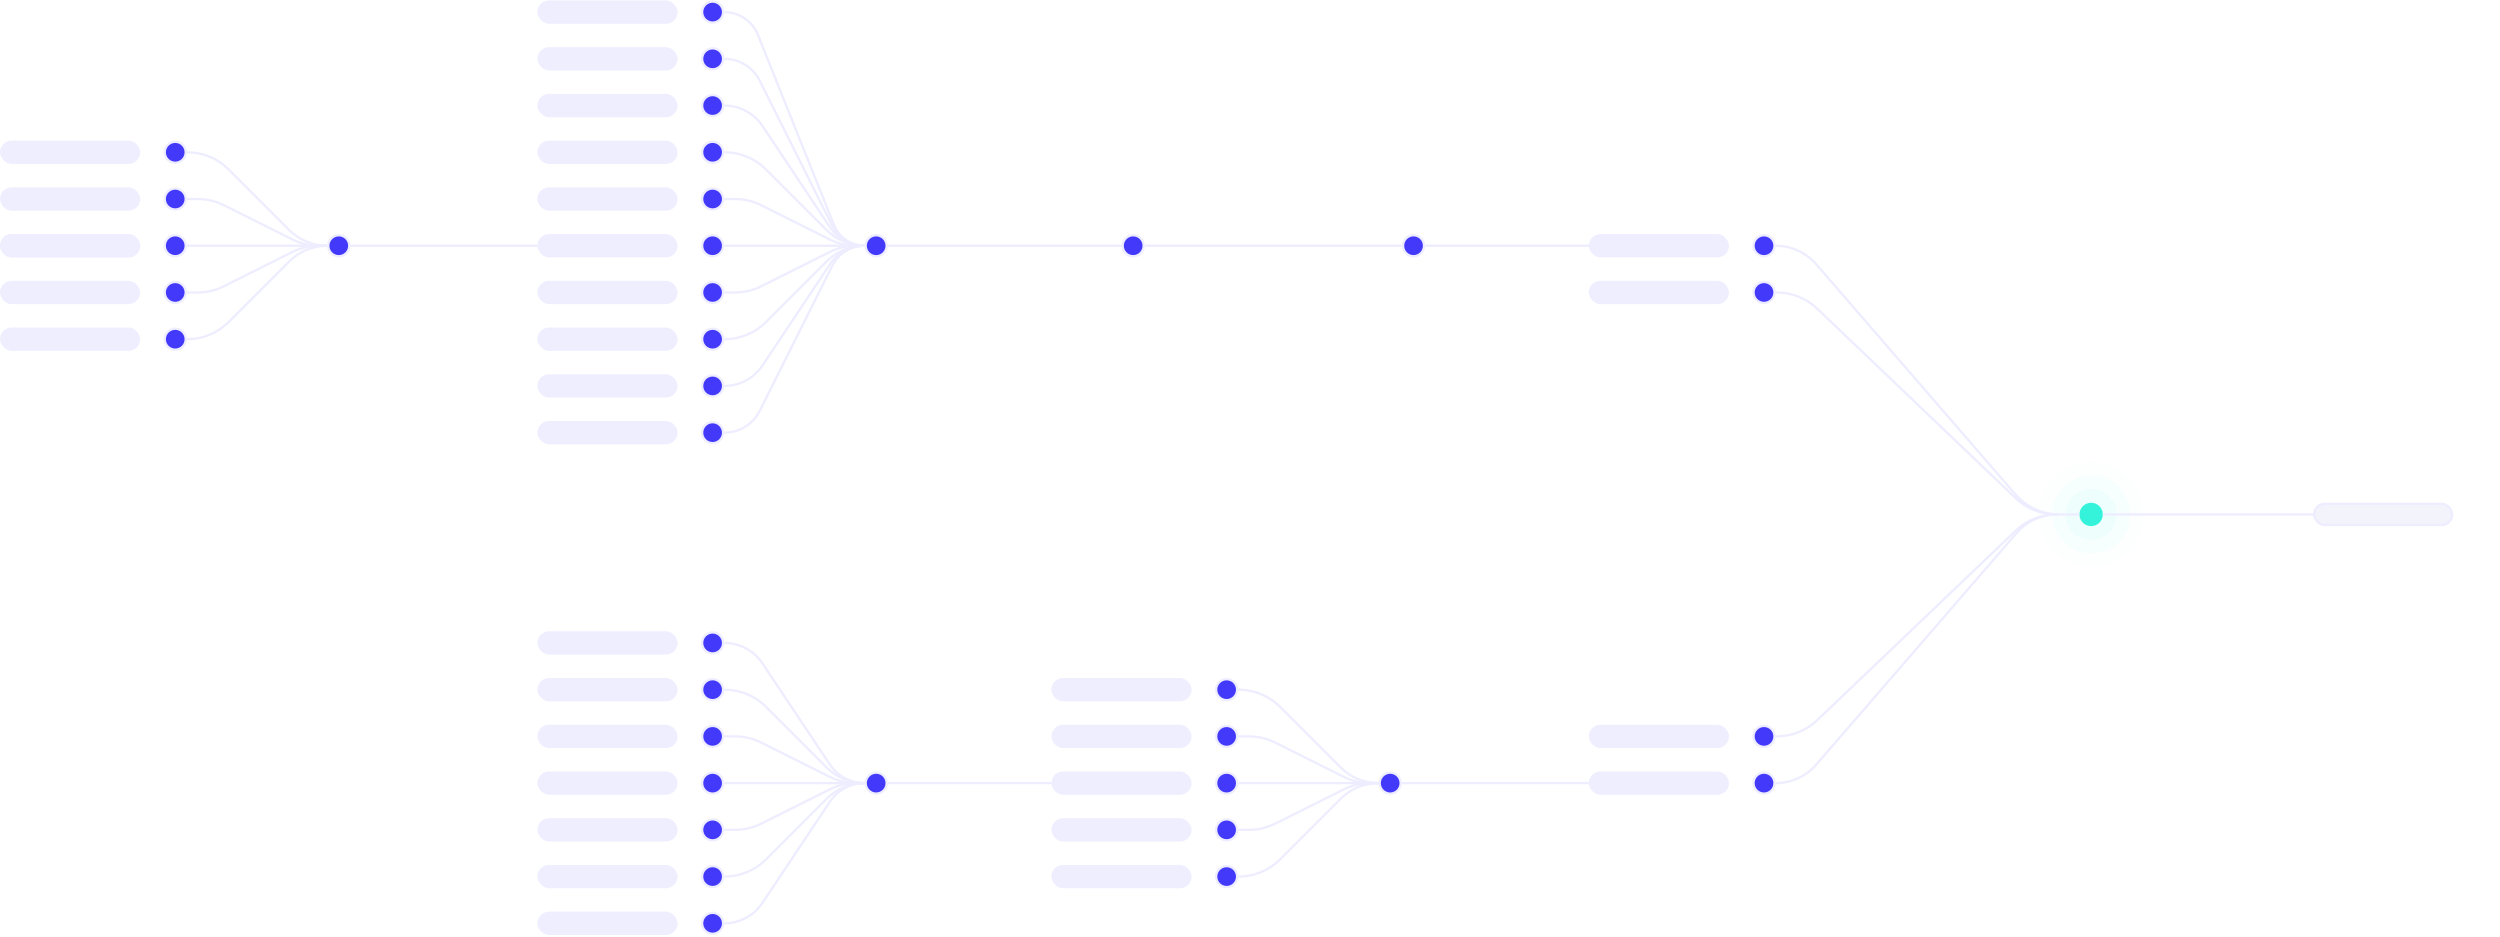 <svg width="1070" height="401" viewBox="0 0 1070 401" fill="none" xmlns="http://www.w3.org/2000/svg">
<circle cx="895" cy="220.179" r="22.444" fill="#42EAD4" fill-opacity="0.01"/>
<circle opacity="0.6" cx="895" cy="220.179" r="16.727" fill="#42EAD4" fill-opacity="0.05"/>
<circle cx="895" cy="220.179" r="10.97" fill="#42EAD4" fill-opacity="0.05"/>
<rect x="230" y="0.179" width="60" height="10" rx="5" fill="#EFEEFF"/>
<rect x="230" y="20.179" width="60" height="10" rx="5" fill="#EFEEFF"/>
<rect x="230" y="40.179" width="60" height="10" rx="5" fill="#EFEEFF"/>
<rect x="230" y="60.179" width="60" height="10" rx="5" fill="#EFEEFF"/>
<rect x="230" y="80.179" width="60" height="10" rx="5" fill="#EFEEFF"/>
<rect x="230" y="100.179" width="60" height="10" rx="5" fill="#EFEEFF"/>
<rect x="-0" y="100.179" width="60" height="10" rx="5" fill="#EFEEFF"/>
<rect x="-0" y="100.179" width="60" height="10" rx="5" fill="#EFEEFF"/>
<rect x="-0" y="120.179" width="60" height="10" rx="5" fill="#EFEEFF"/>
<rect x="-0" y="140.179" width="60" height="10" rx="5" fill="#EFEEFF"/>
<rect x="-0" y="80.179" width="60" height="10" rx="5" fill="#EFEEFF"/>
<rect x="-0" y="60.179" width="60" height="10" rx="5" fill="#EFEEFF"/>
<circle cx="305" cy="5.179" r="4.5" fill="#4339FB" stroke="#EEEDFF"/>
<circle cx="305" cy="25.179" r="4.5" fill="#4339FB" stroke="#EEEDFF"/>
<circle cx="305" cy="45.179" r="4.5" fill="#4339FB" stroke="#EEEDFF"/>
<circle cx="305" cy="65.179" r="4.5" fill="#4339FB" stroke="#EEEDFF"/>
<circle cx="305" cy="85.179" r="4.5" fill="#4339FB" stroke="#EEEDFF"/>
<circle cx="305" cy="105.179" r="4.5" fill="#4339FB" stroke="#EEEDFF"/>
<rect x="230" y="120.179" width="60" height="10" rx="5" fill="#EFEEFF"/>
<rect x="230" y="140.179" width="60" height="10" rx="5" fill="#EFEEFF"/>
<rect x="230" y="160.179" width="60" height="10" rx="5" fill="#EFEEFF"/>
<rect x="230" y="180.179" width="60" height="10" rx="5" fill="#EFEEFF"/>
<circle cx="305" cy="125.179" r="4.5" fill="#4339FB" stroke="#EEEDFF"/>
<circle cx="305" cy="145.179" r="4.5" fill="#4339FB" stroke="#EEEDFF"/>
<circle cx="305" cy="165.179" r="4.5" fill="#4339FB" stroke="#EEEDFF"/>
<circle cx="305" cy="185.179" r="4.5" fill="#4339FB" stroke="#EEEDFF"/>
<circle cx="375" cy="105.179" r="4.5" fill="#4339FB" stroke="#EEEDFF"/>
<circle cx="75" cy="105.179" r="4.5" fill="#4339FB" stroke="#EEEDFF"/>
<circle cx="75" cy="125.179" r="4.5" fill="#4339FB" stroke="#EEEDFF"/>
<circle cx="75" cy="145.179" r="4.5" fill="#4339FB" stroke="#EEEDFF"/>
<circle cx="75" cy="85.179" r="4.5" fill="#4339FB" stroke="#EEEDFF"/>
<circle cx="75" cy="65.179" r="4.5" fill="#4339FB" stroke="#EEEDFF"/>
<circle cx="145" cy="105.179" r="4.5" fill="#4339FB" stroke="#EEEDFF"/>
<circle cx="485" cy="105.179" r="4.5" fill="#4339FB" stroke="#EEEDFF"/>
<g filter="url(#filter0_dddddd_947_828)">
<circle cx="895" cy="220.179" r="5" fill="#35F3DA"/>
</g>
<circle cx="605" cy="105.179" r="4.5" fill="#4339FB" stroke="#EEEDFF"/>
<path d="M310 105.179H370" stroke="#EEEDFF"/>
<path d="M310 85.179H314.598C318.479 85.179 322.307 86.082 325.778 87.818L355.221 102.539C358.692 104.275 362.52 105.179 366.401 105.179H370" stroke="#EEEDFF"/>
<path d="M310 65.179H310.144C316.775 65.179 323.134 67.813 327.822 72.501L353.782 98.461C358.083 102.762 363.917 105.179 370 105.179V105.179" stroke="#EEEDFF"/>
<path d="M310 45.179V45.179C316.56 45.179 322.685 48.457 326.324 53.915L355.23 97.274C358.522 102.213 364.065 105.179 370 105.179V105.179" stroke="#EEEDFF"/>
<path d="M310 25.179V25.179C316.435 25.179 322.318 28.814 325.195 34.57L356.251 96.682C358.855 101.889 364.178 105.179 370 105.179V105.179" stroke="#EEEDFF"/>
<path d="M310 5.179V5.179C316.341 5.179 322.044 9.04 324.399 14.928L356.972 96.358C359.102 101.685 364.262 105.179 370 105.179V105.179" stroke="#EEEDFF"/>
<path d="M310 125.179H314.598C318.479 125.179 322.307 124.275 325.778 122.539L355.221 107.818C358.692 106.082 362.52 105.179 366.401 105.179H370" stroke="#EEEDFF"/>
<path d="M310 145.179H310.144C316.775 145.179 323.134 142.545 327.822 137.856L353.782 111.896C358.083 107.595 363.917 105.179 370 105.179V105.179" stroke="#EEEDFF"/>
<path d="M310 165.179V165.179C316.56 165.179 322.685 161.9 326.324 156.442L355.23 113.083C358.522 108.145 364.065 105.179 370 105.179V105.179" stroke="#EEEDFF"/>
<path d="M310 185.179V185.179C316.435 185.179 322.318 181.543 325.195 175.787L356.251 113.676C358.855 108.468 364.178 105.179 370 105.179V105.179" stroke="#EEEDFF"/>
<rect x="230" y="270.179" width="60" height="10" rx="5" fill="#EFEEFF"/>
<rect x="230" y="290.179" width="60" height="10" rx="5" fill="#EFEEFF"/>
<rect x="230" y="310.179" width="60" height="10" rx="5" fill="#EFEEFF"/>
<rect x="230" y="330.179" width="60" height="10" rx="5" fill="#EFEEFF"/>
<circle cx="305" cy="275.179" r="4.5" fill="#4339FB" stroke="#EEEDFF"/>
<circle cx="305" cy="295.179" r="4.5" fill="#4339FB" stroke="#EEEDFF"/>
<circle cx="305" cy="315.179" r="4.5" fill="#4339FB" stroke="#EEEDFF"/>
<circle cx="305" cy="335.179" r="4.5" fill="#4339FB" stroke="#EEEDFF"/>
<circle cx="305" cy="355.179" r="4.5" fill="#4339FB" stroke="#EEEDFF"/>
<circle cx="305" cy="375.179" r="4.5" fill="#4339FB" stroke="#EEEDFF"/>
<rect x="230" y="350.179" width="60" height="10" rx="5" fill="#EFEEFF"/>
<rect x="230" y="370.179" width="60" height="10" rx="5" fill="#EFEEFF"/>
<rect x="230" y="390.179" width="60" height="10" rx="5" fill="#EFEEFF"/>
<circle cx="305" cy="395.179" r="4.5" fill="#4339FB" stroke="#EEEDFF"/>
<circle cx="375" cy="335.179" r="4.5" fill="#4339FB" stroke="#EEEDFF"/>
<path d="M310 335.179H370" stroke="#EEEDFF"/>
<path d="M310 315.179H314.598C318.479 315.179 322.307 316.082 325.778 317.818L355.221 332.539C358.692 334.275 362.52 335.179 366.401 335.179H370" stroke="#EEEDFF"/>
<path d="M310 295.179H310.144C316.775 295.179 323.134 297.813 327.822 302.501L353.782 328.461C358.083 332.762 363.917 335.179 370 335.179V335.179" stroke="#EEEDFF"/>
<path d="M310 355.179H314.598C318.479 355.179 322.307 354.275 325.778 352.539L355.221 337.818C358.692 336.082 362.52 335.179 366.401 335.179H370" stroke="#EEEDFF"/>
<path d="M310 375.179H310.144C316.775 375.179 323.134 372.545 327.822 367.856L353.782 341.896C358.083 337.595 363.917 335.179 370 335.179V335.179" stroke="#EEEDFF"/>
<path d="M310 395.179V395.179C316.56 395.179 322.685 391.9 326.324 386.442L355.23 343.083C358.522 338.145 364.065 335.179 370 335.179V335.179" stroke="#EEEDFF"/>
<path d="M230 105.179L150 105.179" stroke="#EEEDFF"/>
<path d="M80 105.179H140" stroke="#EEEDFF"/>
<path d="M80 85.179H84.598C88.479 85.179 92.307 86.082 95.778 87.818L125.221 102.539C128.692 104.275 132.52 105.179 136.401 105.179H140" stroke="#EEEDFF"/>
<path d="M80 65.179H80.144C86.775 65.179 93.134 67.813 97.822 72.501L123.782 98.461C128.083 102.762 133.917 105.179 140 105.179V105.179" stroke="#EEEDFF"/>
<path d="M80 125.179H84.598C88.479 125.179 92.307 124.275 95.778 122.539L125.221 107.818C128.692 106.082 132.52 105.179 136.401 105.179H140" stroke="#EEEDFF"/>
<path d="M80 145.179H80.144C86.775 145.179 93.134 142.545 97.822 137.856L123.782 111.896C128.083 107.595 133.917 105.179 140 105.179V105.179" stroke="#EEEDFF"/>
<rect x="450" y="330.179" width="60" height="10" rx="5" fill="#EFEEFF"/>
<rect x="450" y="350.179" width="60" height="10" rx="5" fill="#EFEEFF"/>
<rect x="450" y="370.179" width="60" height="10" rx="5" fill="#EFEEFF"/>
<rect x="450" y="310.179" width="60" height="10" rx="5" fill="#EFEEFF"/>
<rect x="450" y="290.179" width="60" height="10" rx="5" fill="#EFEEFF"/>
<circle cx="525" cy="335.179" r="4.5" fill="#4339FB" stroke="#EEEDFF"/>
<circle cx="525" cy="355.179" r="4.5" fill="#4339FB" stroke="#EEEDFF"/>
<circle cx="525" cy="375.179" r="4.5" fill="#4339FB" stroke="#EEEDFF"/>
<rect x="680" y="310.179" width="60" height="10" rx="5" fill="#EFEEFF"/>
<g filter="url(#filter1_d_947_828)">
<rect x="990" y="215.179" width="60" height="10" rx="5" fill="#F3F3FB"/>
<rect x="990.5" y="215.679" width="59" height="9" rx="4.5" stroke="#EEEDFF"/>
</g>
<rect x="680" y="330.179" width="60" height="10" rx="5" fill="#EFEEFF"/>
<circle cx="755" cy="315.179" r="4.5" fill="#4339FB" stroke="#EEEDFF"/>
<circle cx="755" cy="335.179" r="4.5" fill="#4339FB" stroke="#EEEDFF"/>
<rect x="680" y="100.179" width="60" height="10" rx="5" fill="#EFEEFF"/>
<rect x="680" y="120.179" width="60" height="10" rx="5" fill="#EFEEFF"/>
<circle cx="755" cy="105.179" r="4.5" fill="#4339FB" stroke="#EEEDFF"/>
<circle cx="755" cy="125.179" r="4.5" fill="#4339FB" stroke="#EEEDFF"/>
<circle cx="525" cy="315.179" r="4.5" fill="#4339FB" stroke="#EEEDFF"/>
<circle cx="525" cy="295.179" r="4.5" fill="#4339FB" stroke="#EEEDFF"/>
<circle cx="595" cy="335.179" r="4.5" fill="#4339FB" stroke="#EEEDFF"/>
<path d="M680 335.179L600 335.179" stroke="#EEEDFF"/>
<path d="M530 335.179H590" stroke="#EEEDFF"/>
<path d="M530 315.179H534.598C538.479 315.179 542.307 316.082 545.778 317.818L575.221 332.539C578.692 334.275 582.52 335.179 586.401 335.179H590" stroke="#EEEDFF"/>
<path d="M530 295.179H530.144C536.775 295.179 543.134 297.813 547.822 302.501L573.782 328.461C578.083 332.762 583.917 335.179 590 335.179V335.179" stroke="#EEEDFF"/>
<path d="M530 355.179H534.598C538.479 355.179 542.307 354.275 545.778 352.539L575.221 337.818C578.692 336.082 582.52 335.179 586.401 335.179H590" stroke="#EEEDFF"/>
<path d="M530 375.179H530.144C536.775 375.179 543.134 372.545 547.822 367.856L573.782 341.896C578.083 337.595 583.917 335.179 590 335.179V335.179" stroke="#EEEDFF"/>
<path d="M310 275.179V275.179C316.56 275.179 322.685 278.457 326.324 283.915L355.23 327.274C358.522 332.213 364.065 335.179 370 335.179V335.179" stroke="#EEEDFF"/>
<path d="M380 335.179H450" stroke="#EEEDFF"/>
<path d="M380 105.179H480" stroke="#EEEDFF"/>
<path d="M490 105.179H600" stroke="#EEEDFF"/>
<path d="M610 105.179L680 105.179" stroke="#EEEDFF"/>
<path d="M760 105.179V105.179C766.668 105.179 773.007 108.076 777.37 113.119L862.522 211.536C867.271 217.025 874.17 220.179 881.428 220.179H890" stroke="#EEEDFF"/>
<path d="M760 125.179H760.482C766.912 125.179 773.095 127.656 777.746 132.097L862.754 213.261C867.405 217.701 873.588 220.179 880.018 220.179H880.5" stroke="#EEEDFF"/>
<path d="M760 315.179H760.482C766.912 315.179 773.095 312.701 777.746 308.261L862.754 227.097C867.405 222.656 873.588 220.179 880.018 220.179H880.5" stroke="#EEEDFF"/>
<path d="M760 335.179V335.179C766.668 335.179 773.007 332.281 777.37 327.238L863.13 228.119C867.493 223.076 873.832 220.179 880.5 220.179V220.179" stroke="#EEEDFF"/>
<path d="M900 220.179H990" stroke="#EEEDFF"/>
<defs>
<filter id="filter0_dddddd_947_828" x="839.6" y="164.779" width="110.8" height="110.8" filterUnits="userSpaceOnUse" color-interpolation-filters="sRGB">
<feFlood flood-opacity="0" result="BackgroundImageFix"/>
<feColorMatrix in="SourceAlpha" type="matrix" values="0 0 0 0 0 0 0 0 0 0 0 0 0 0 0 0 0 0 127 0" result="hardAlpha"/>
<feOffset/>
<feGaussianBlur stdDeviation="0.6"/>
<feColorMatrix type="matrix" values="0 0 0 0 0.208 0 0 0 0 0.953 0 0 0 0 0.855 0 0 0 1 0"/>
<feBlend mode="normal" in2="BackgroundImageFix" result="effect1_dropShadow_947_828"/>
<feColorMatrix in="SourceAlpha" type="matrix" values="0 0 0 0 0 0 0 0 0 0 0 0 0 0 0 0 0 0 127 0" result="hardAlpha"/>
<feOffset/>
<feGaussianBlur stdDeviation="1.2"/>
<feColorMatrix type="matrix" values="0 0 0 0 0.208 0 0 0 0 0.953 0 0 0 0 0.855 0 0 0 1 0"/>
<feBlend mode="normal" in2="effect1_dropShadow_947_828" result="effect2_dropShadow_947_828"/>
<feColorMatrix in="SourceAlpha" type="matrix" values="0 0 0 0 0 0 0 0 0 0 0 0 0 0 0 0 0 0 127 0" result="hardAlpha"/>
<feOffset/>
<feGaussianBlur stdDeviation="4.2"/>
<feColorMatrix type="matrix" values="0 0 0 0 0.208 0 0 0 0 0.953 0 0 0 0 0.855 0 0 0 1 0"/>
<feBlend mode="normal" in2="effect2_dropShadow_947_828" result="effect3_dropShadow_947_828"/>
<feColorMatrix in="SourceAlpha" type="matrix" values="0 0 0 0 0 0 0 0 0 0 0 0 0 0 0 0 0 0 127 0" result="hardAlpha"/>
<feOffset/>
<feGaussianBlur stdDeviation="8.4"/>
<feColorMatrix type="matrix" values="0 0 0 0 0.208 0 0 0 0 0.953 0 0 0 0 0.855 0 0 0 1 0"/>
<feBlend mode="normal" in2="effect3_dropShadow_947_828" result="effect4_dropShadow_947_828"/>
<feColorMatrix in="SourceAlpha" type="matrix" values="0 0 0 0 0 0 0 0 0 0 0 0 0 0 0 0 0 0 127 0" result="hardAlpha"/>
<feOffset/>
<feGaussianBlur stdDeviation="14.4"/>
<feColorMatrix type="matrix" values="0 0 0 0 0.208 0 0 0 0 0.953 0 0 0 0 0.855 0 0 0 1 0"/>
<feBlend mode="normal" in2="effect4_dropShadow_947_828" result="effect5_dropShadow_947_828"/>
<feColorMatrix in="SourceAlpha" type="matrix" values="0 0 0 0 0 0 0 0 0 0 0 0 0 0 0 0 0 0 127 0" result="hardAlpha"/>
<feOffset/>
<feGaussianBlur stdDeviation="25.2"/>
<feColorMatrix type="matrix" values="0 0 0 0 0.208 0 0 0 0 0.953 0 0 0 0 0.855 0 0 0 1 0"/>
<feBlend mode="normal" in2="effect5_dropShadow_947_828" result="effect6_dropShadow_947_828"/>
<feBlend mode="normal" in="SourceGraphic" in2="effect6_dropShadow_947_828" result="shape"/>
</filter>
<filter id="filter1_d_947_828" x="970.4" y="195.579" width="99.2" height="49.2" filterUnits="userSpaceOnUse" color-interpolation-filters="sRGB">
<feFlood flood-opacity="0" result="BackgroundImageFix"/>
<feColorMatrix in="SourceAlpha" type="matrix" values="0 0 0 0 0 0 0 0 0 0 0 0 0 0 0 0 0 0 127 0" result="hardAlpha"/>
<feMorphology radius="4" operator="dilate" in="SourceAlpha" result="effect1_dropShadow_947_828"/>
<feOffset/>
<feGaussianBlur stdDeviation="7.8"/>
<feComposite in2="hardAlpha" operator="out"/>
<feColorMatrix type="matrix" values="0 0 0 0 1 0 0 0 0 1 0 0 0 0 1 0 0 0 0.28 0"/>
<feBlend mode="normal" in2="BackgroundImageFix" result="effect1_dropShadow_947_828"/>
<feBlend mode="normal" in="SourceGraphic" in2="effect1_dropShadow_947_828" result="shape"/>
</filter>
</defs>
</svg>
